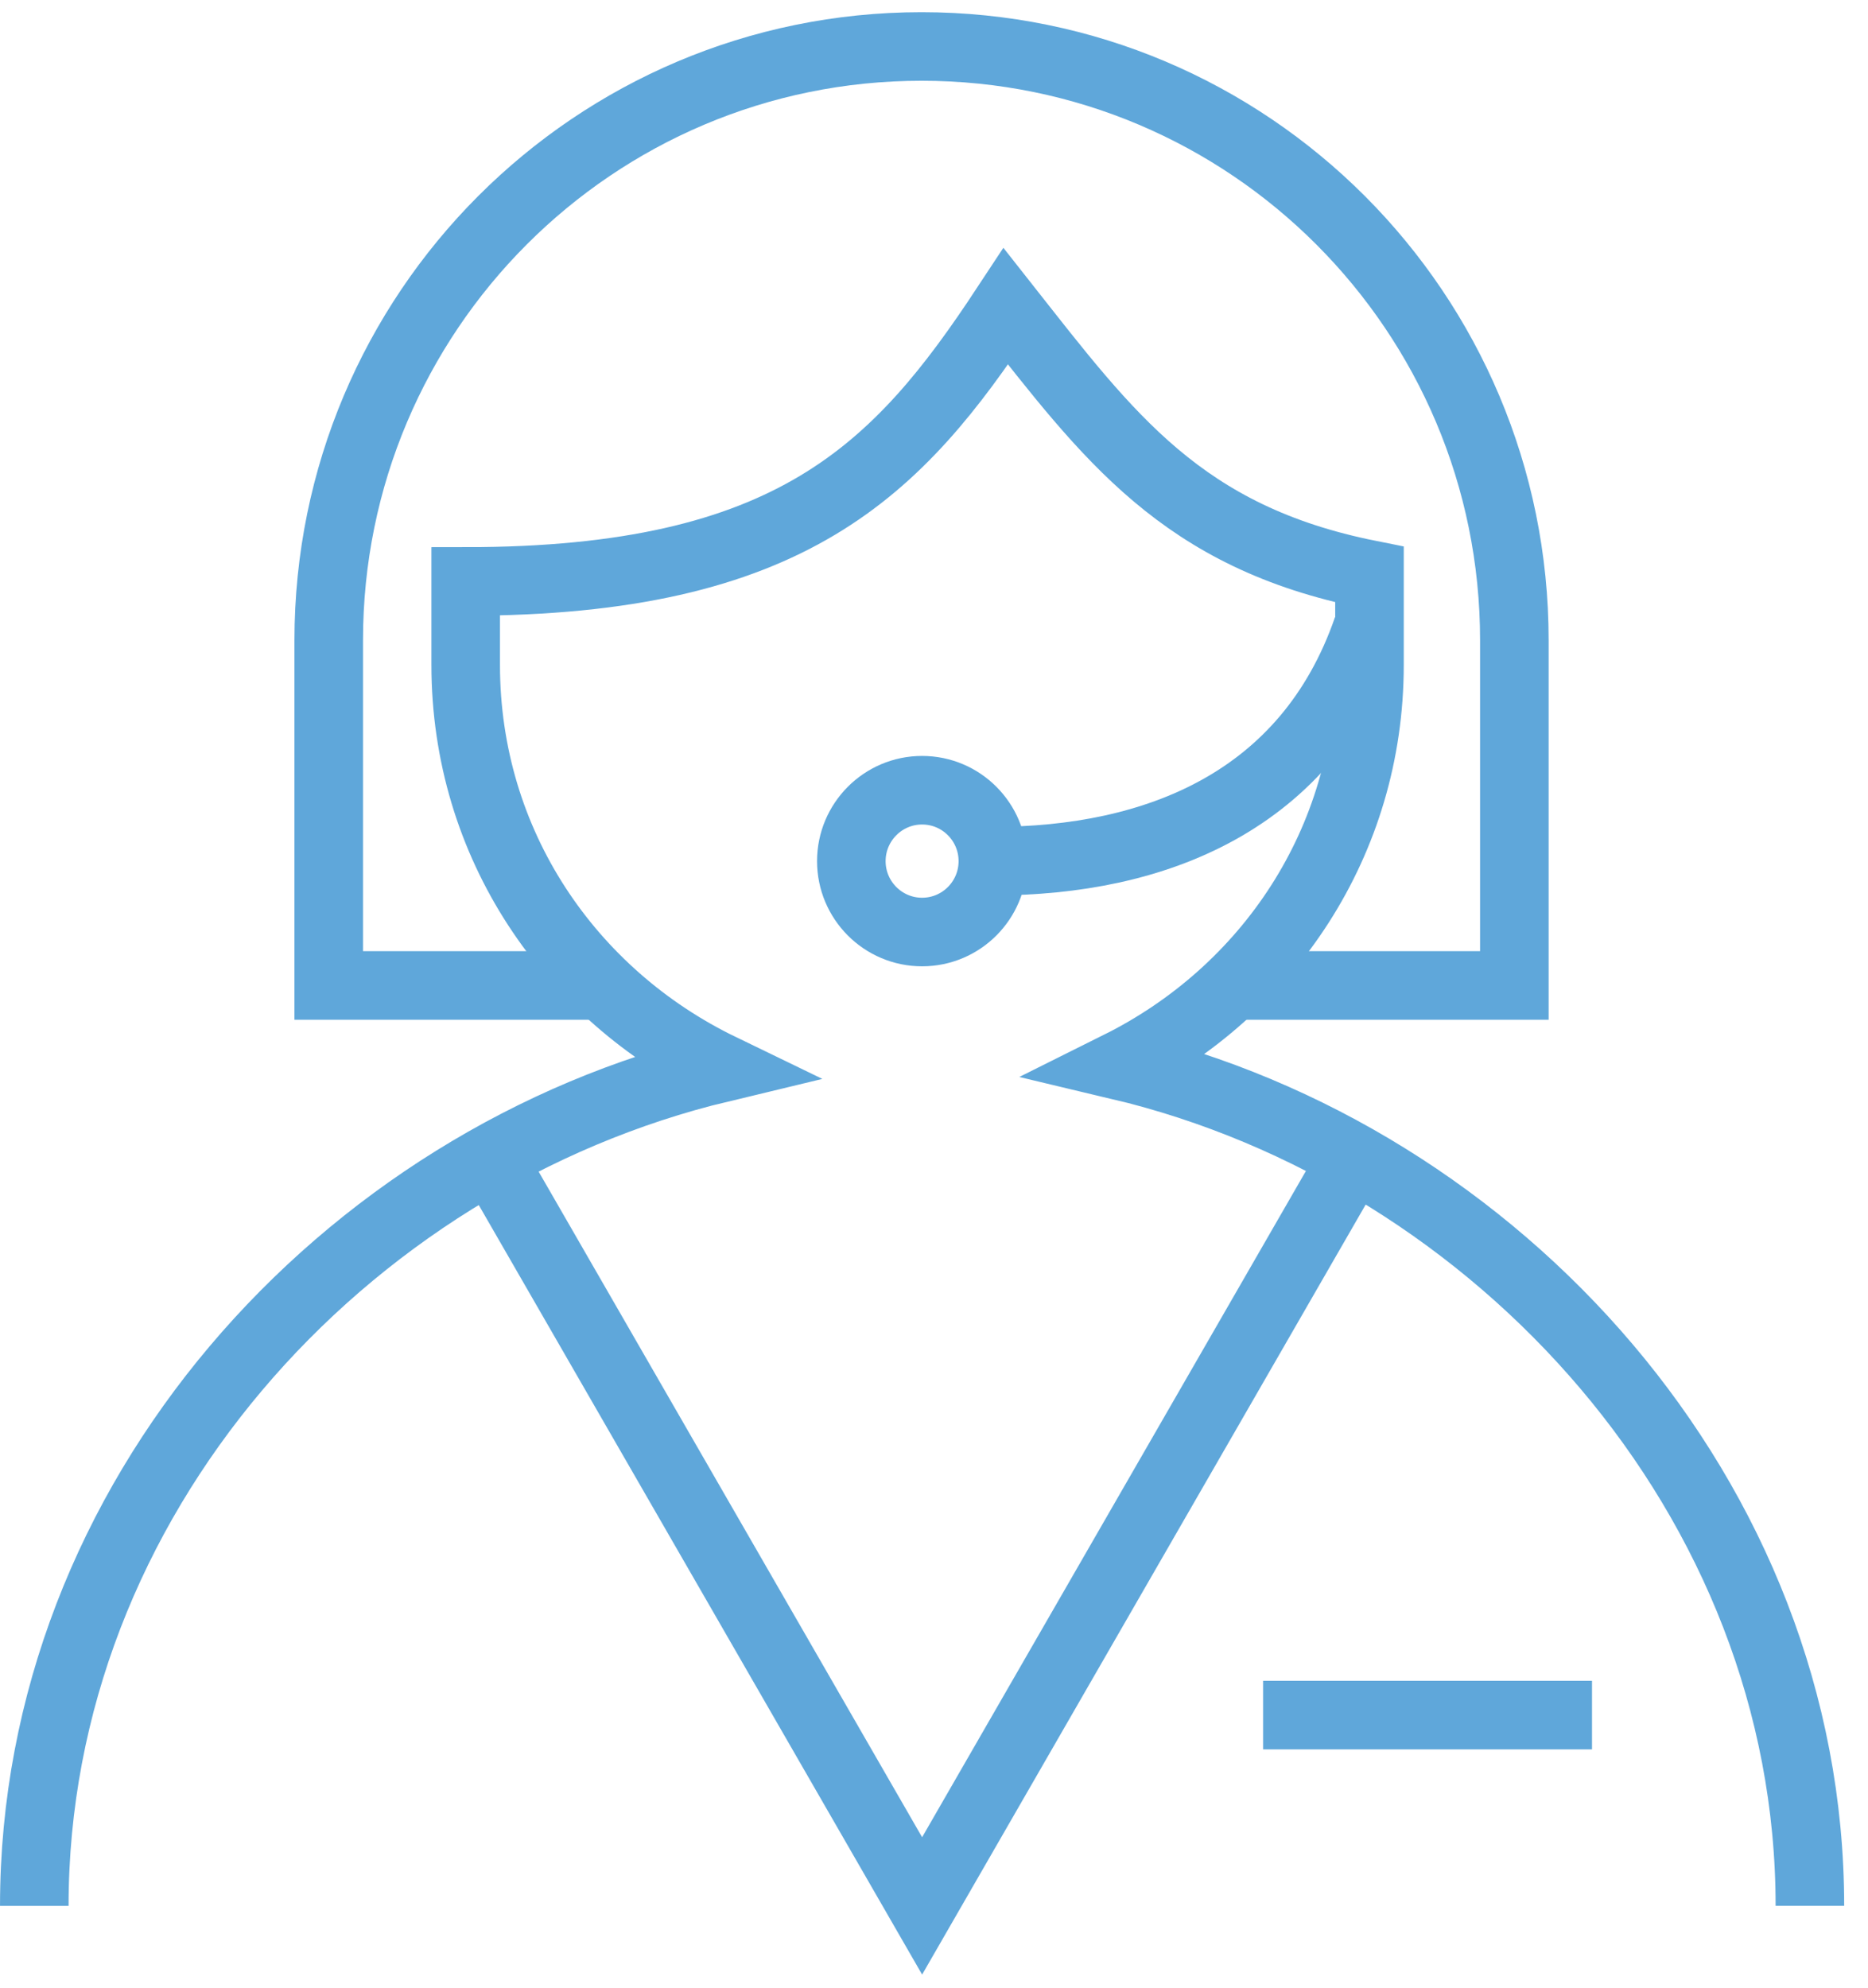 <?xml version="1.0" encoding="UTF-8"?>
<svg width="47px" height="50px" viewBox="0 0 47 50" version="1.1" xmlns="http://www.w3.org/2000/svg" xmlns:xlink="http://www.w3.org/1999/xlink">
    <!-- Generator: Sketch 53.2 (72643) - https://sketchapp.com -->
    <title>Group 13</title>
    <desc>Created with Sketch.</desc>
    <g id="Microsites-Odvetvi" stroke="none" stroke-width="1" fill="none" fill-rule="evenodd">
        <g id="Desktop-HD-–-Proc-GPS-Dozor" transform="translate(-1102, -866)" stroke="#5FA7DA" stroke-width="1.725">
            <g id="Group-13" transform="translate(1102, 864)">
                <path d="M31.78,45.143 L40.056,45.143" id="Stroke-1"></path>
                <g id="Group-12" transform="translate(0, 0.975)">
                    <path d="M45.538,48.965 C45.538,38.719 37.698,30.092 28.16,27.827 C31.892,25.967 34.457,22.213 34.457,17.75 L34.457,15.478 C29.735,14.535 27.893,12.01 25.308,8.731 C22.591,12.855 19.909,15.651 11.717,15.651 L11.717,17.75 C11.717,22.262 14.341,26.05 18.141,27.889 C8.623,30.17 0.863,38.738 0.863,48.967" id="Stroke-2"></path>
                    <path d="M15.153,25.814 L8.271,25.814 L8.271,17.131 C8.271,8.881 14.948,2.194 23.187,2.194 C31.423,2.194 38.102,8.881 38.102,17.131 L38.102,25.814 L31.046,25.814" id="Stroke-4"></path>
                    <path d="M24.981,22.687 C24.981,21.703 24.185,20.903 23.2,20.903 C22.218,20.903 21.42,21.703 21.42,22.687 C21.42,23.671 22.218,24.47 23.2,24.47 C24.185,24.47 24.981,23.671 24.981,22.687 Z" id="Stroke-6"></path>
                    <path d="M34.404,16.834 C32.895,21.191 29.066,22.687 24.981,22.687" id="Stroke-8"></path>
                    <polyline id="Stroke-10" points="34.054 30.132 23.201 48.968 12.365 30.164"></polyline>
                </g>
            </g>
        </g>
    </g>
</svg>